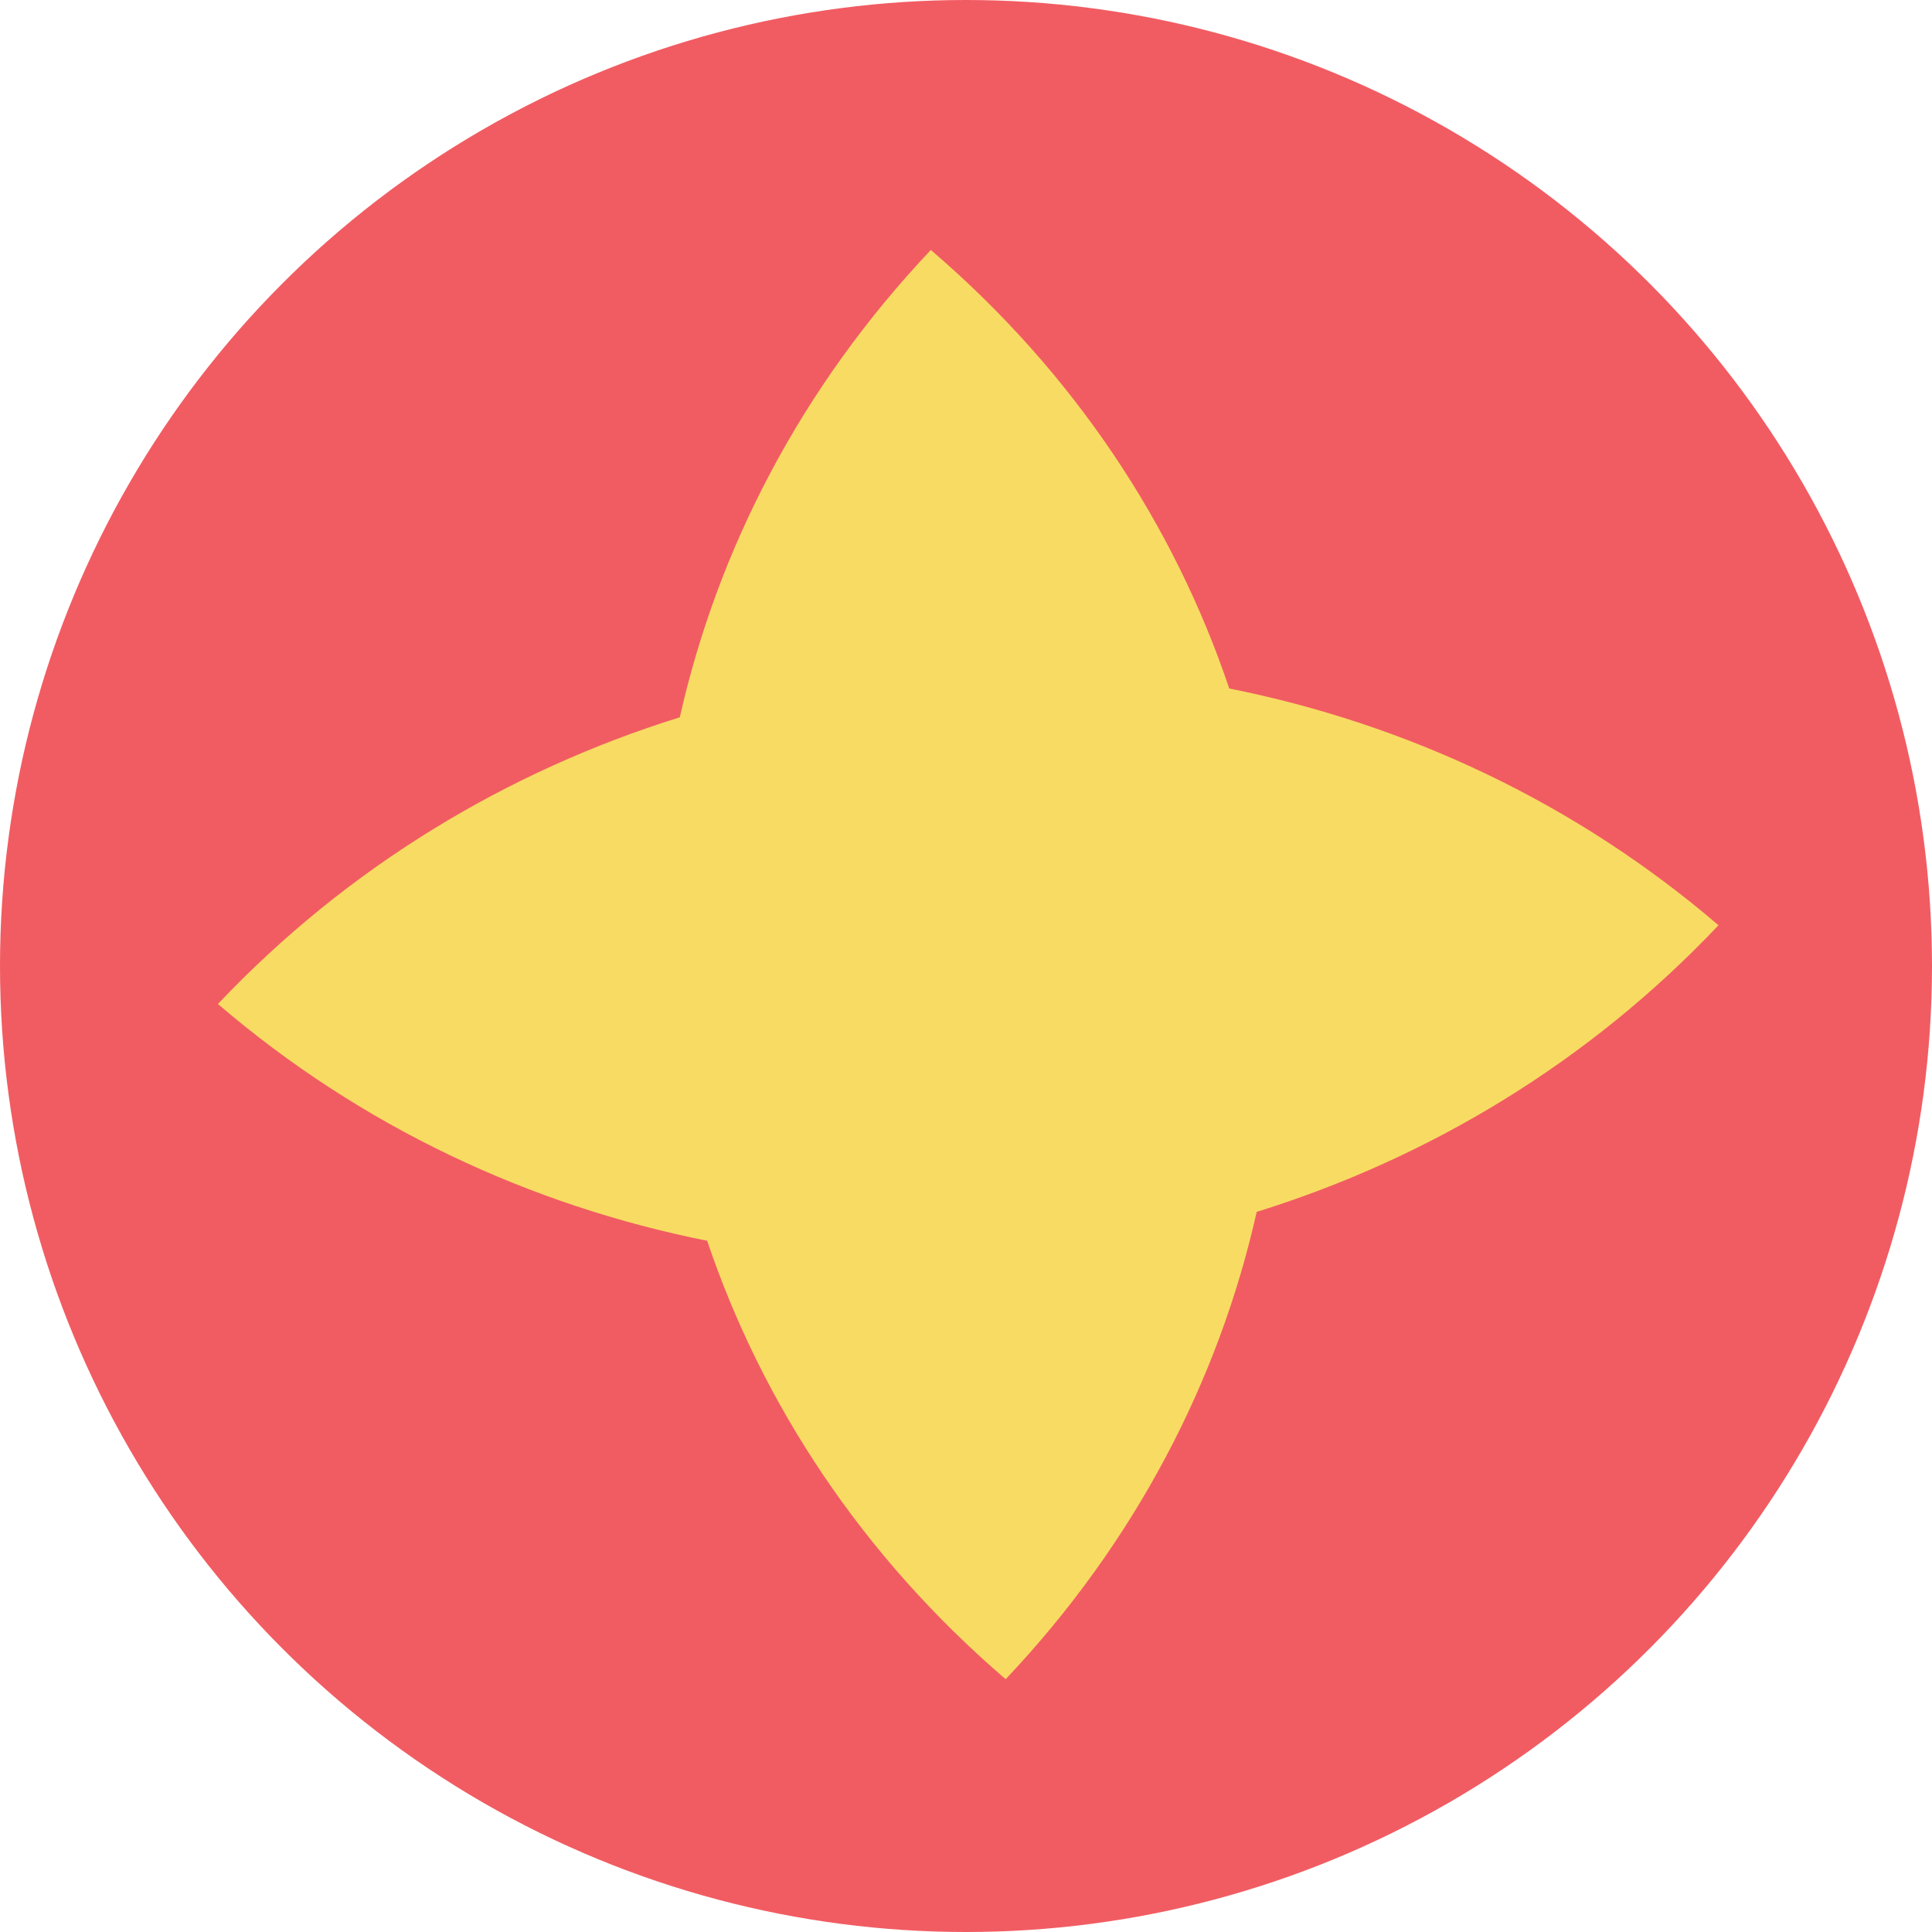 <?xml version="1.0" encoding="UTF-8"?>
<svg xmlns="http://www.w3.org/2000/svg" width="60" height="60" viewBox="0 0 60 60" fill="none">
  <circle cx="30" cy="30" r="30" fill="#F15C62"></circle>
  <g clip-path="url(#clip0_52_97)">
    <path d="M6.768 31.18C10.802 26.914 15.772 23.939 21.112 22.276C22.287 17.052 24.874 12.029 28.908 7.763C33.365 11.58 36.464 16.303 38.176 21.382C43.657 22.475 48.915 24.914 53.369 28.735C49.335 33.001 44.365 35.976 39.028 37.636C37.853 42.866 35.263 47.886 31.232 52.149C26.777 48.328 23.675 43.608 21.961 38.533C16.48 37.44 11.222 35.001 6.768 31.18Z" fill="#F8DB63"></path>
  </g>
  <defs>
    <clipPath id="clip0_52_97">
      <rect width="33" height="33" fill="white" transform="translate(6.768 31.18) rotate(-48)"></rect>
    </clipPath>
  </defs>
</svg>
